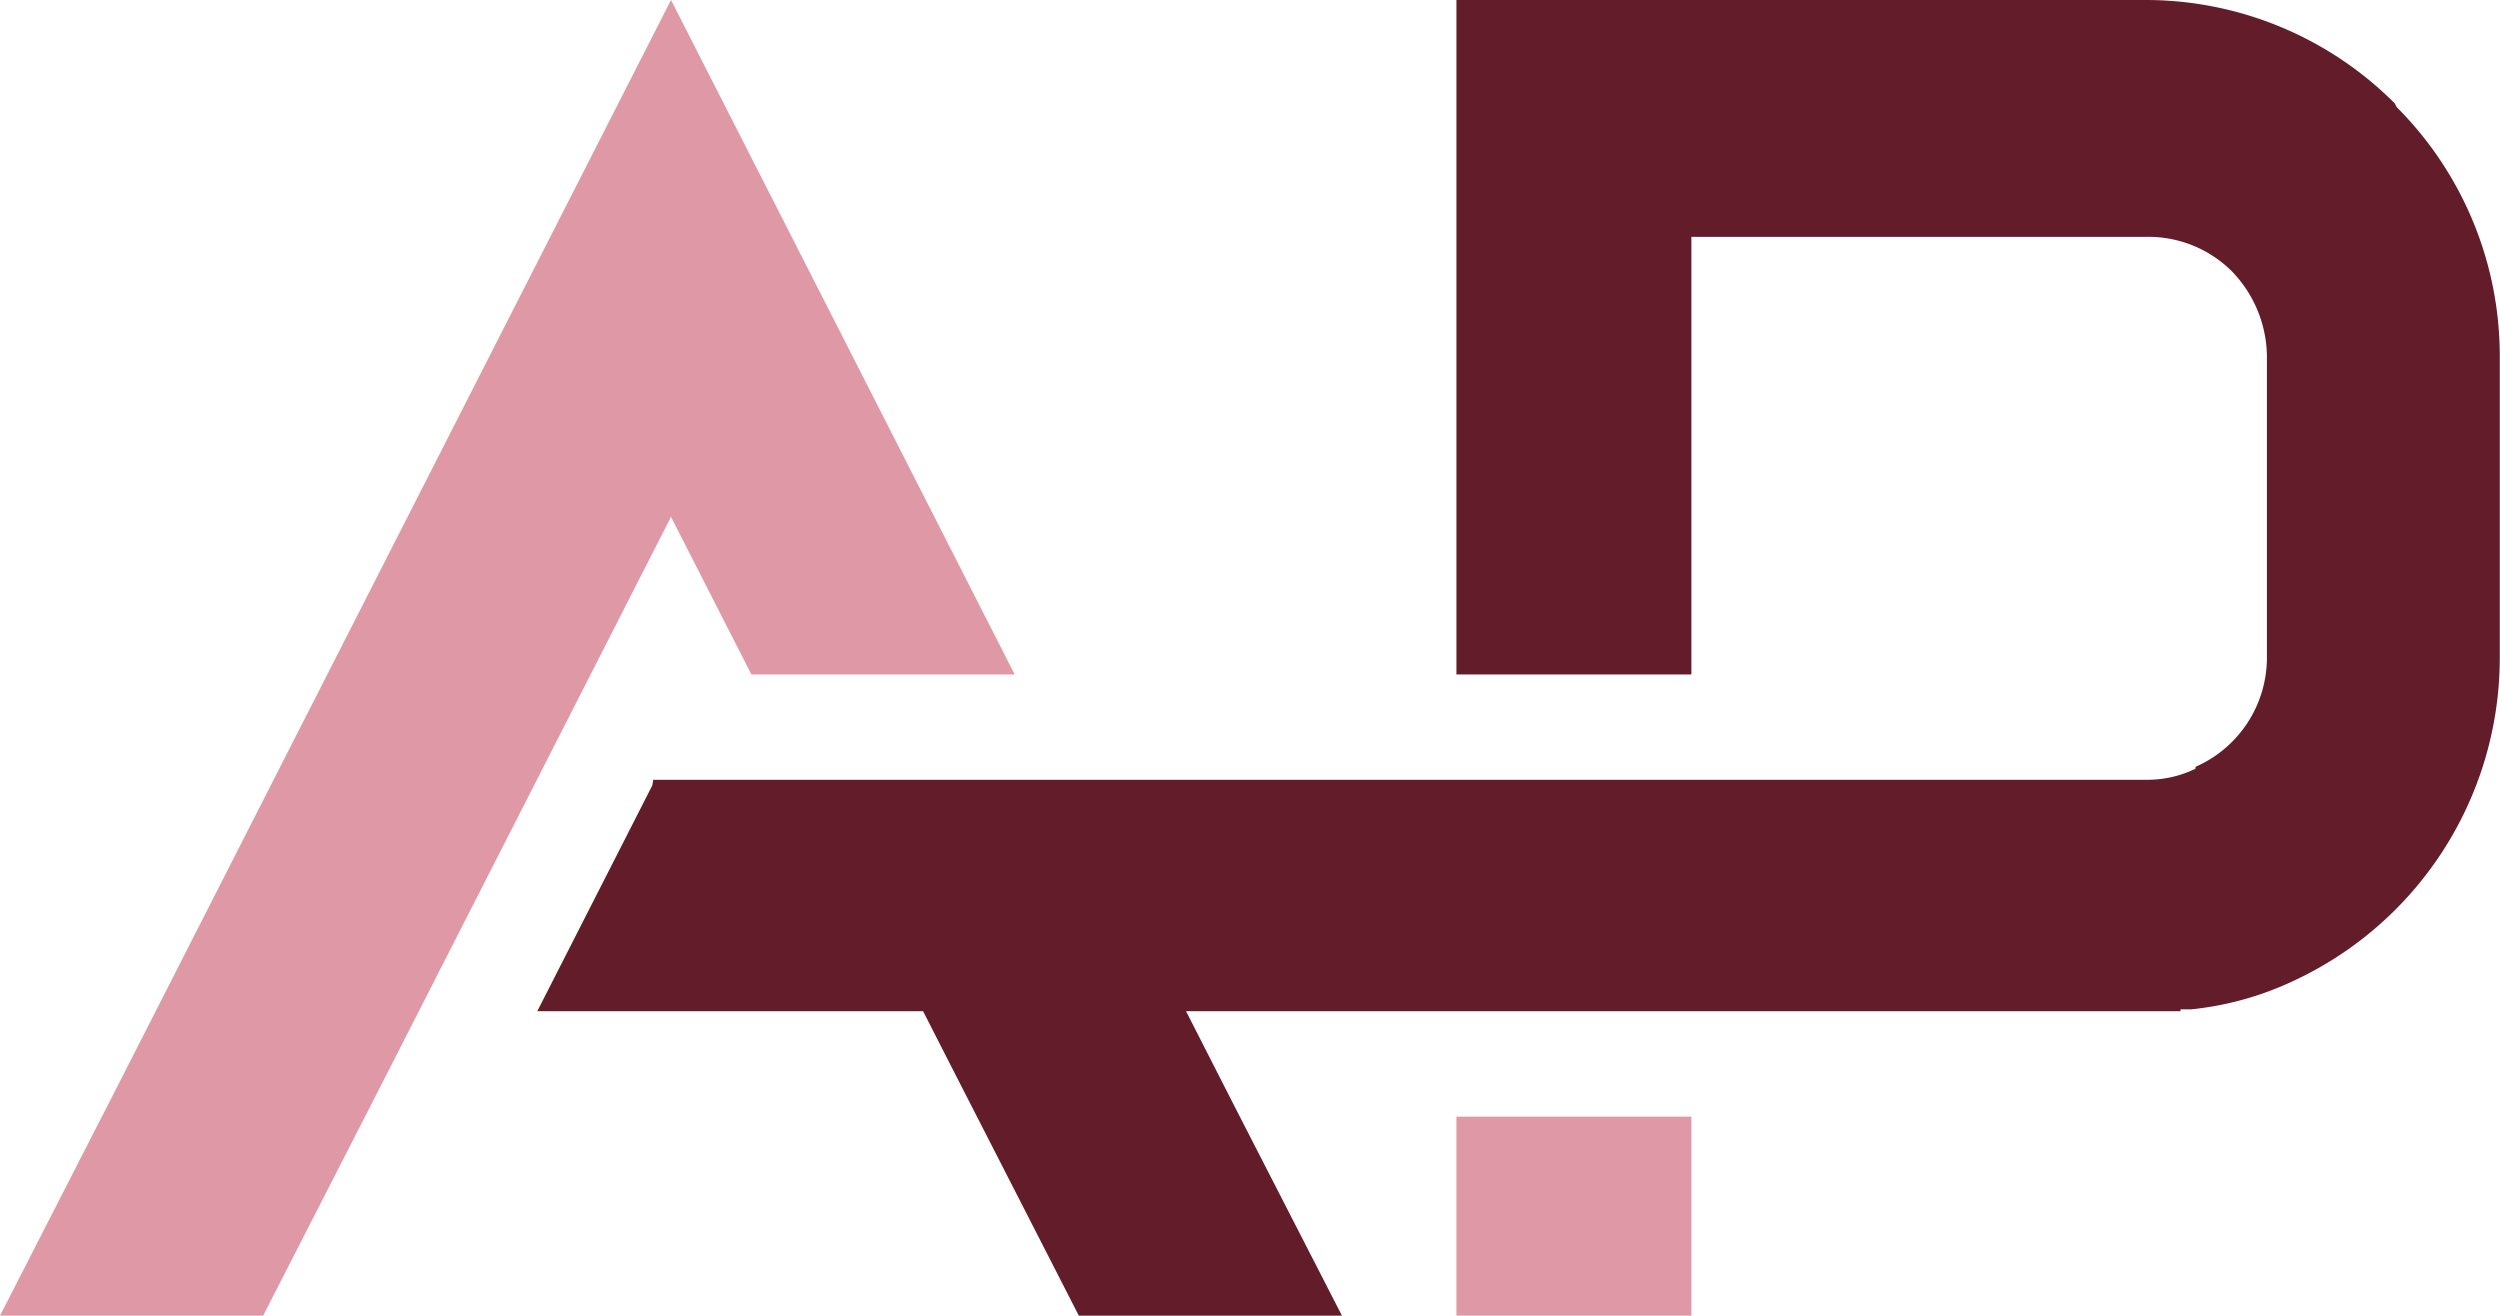 <svg xmlns="http://www.w3.org/2000/svg" viewBox="0 0 451.67 237.7"><defs><style>.cls-1{fill:#df99a6;}.cls-2{fill:#631d2a;}</style></defs><g id="Layer_2" data-name="Layer 2"><g id="Layer_1-2" data-name="Layer 1"><rect class="cls-1" x="263.13" y="201.75" width="42.45" height="35.95"/><polygon class="cls-1" points="128.17 106.99 135.75 121.85 183.32 121.85 121.23 0 78.76 83.33 21.73 195.25 0 237.7 47.54 237.7 69.27 195.25 121.23 93.38 128.17 106.99"/><path class="cls-2" d="M433,19.35l-.34-.67A63.6,63.6,0,0,0,387.49,0H263.13V121.86h42.45V42.79h82.25a21.38,21.38,0,0,1,15.28,6.11,22.37,22.37,0,0,1,6.45,15.62v54.33a21.55,21.55,0,0,1-12.9,19.69v.34a19.83,19.83,0,0,1-8.83,2H118c0,.32-.11.64-.14,1L97.07,182.69h69.7l6.41,12.56,3.33,6.5,18.4,35.95h47.54L224,201.75l-3.32-6.5-6.4-12.56H393.94v-.34h2a56.71,56.71,0,0,0,18.34-5.1,64.36,64.36,0,0,0,37.35-58.4V64.52A63.64,63.64,0,0,0,433,19.35Z"/></g></g></svg>